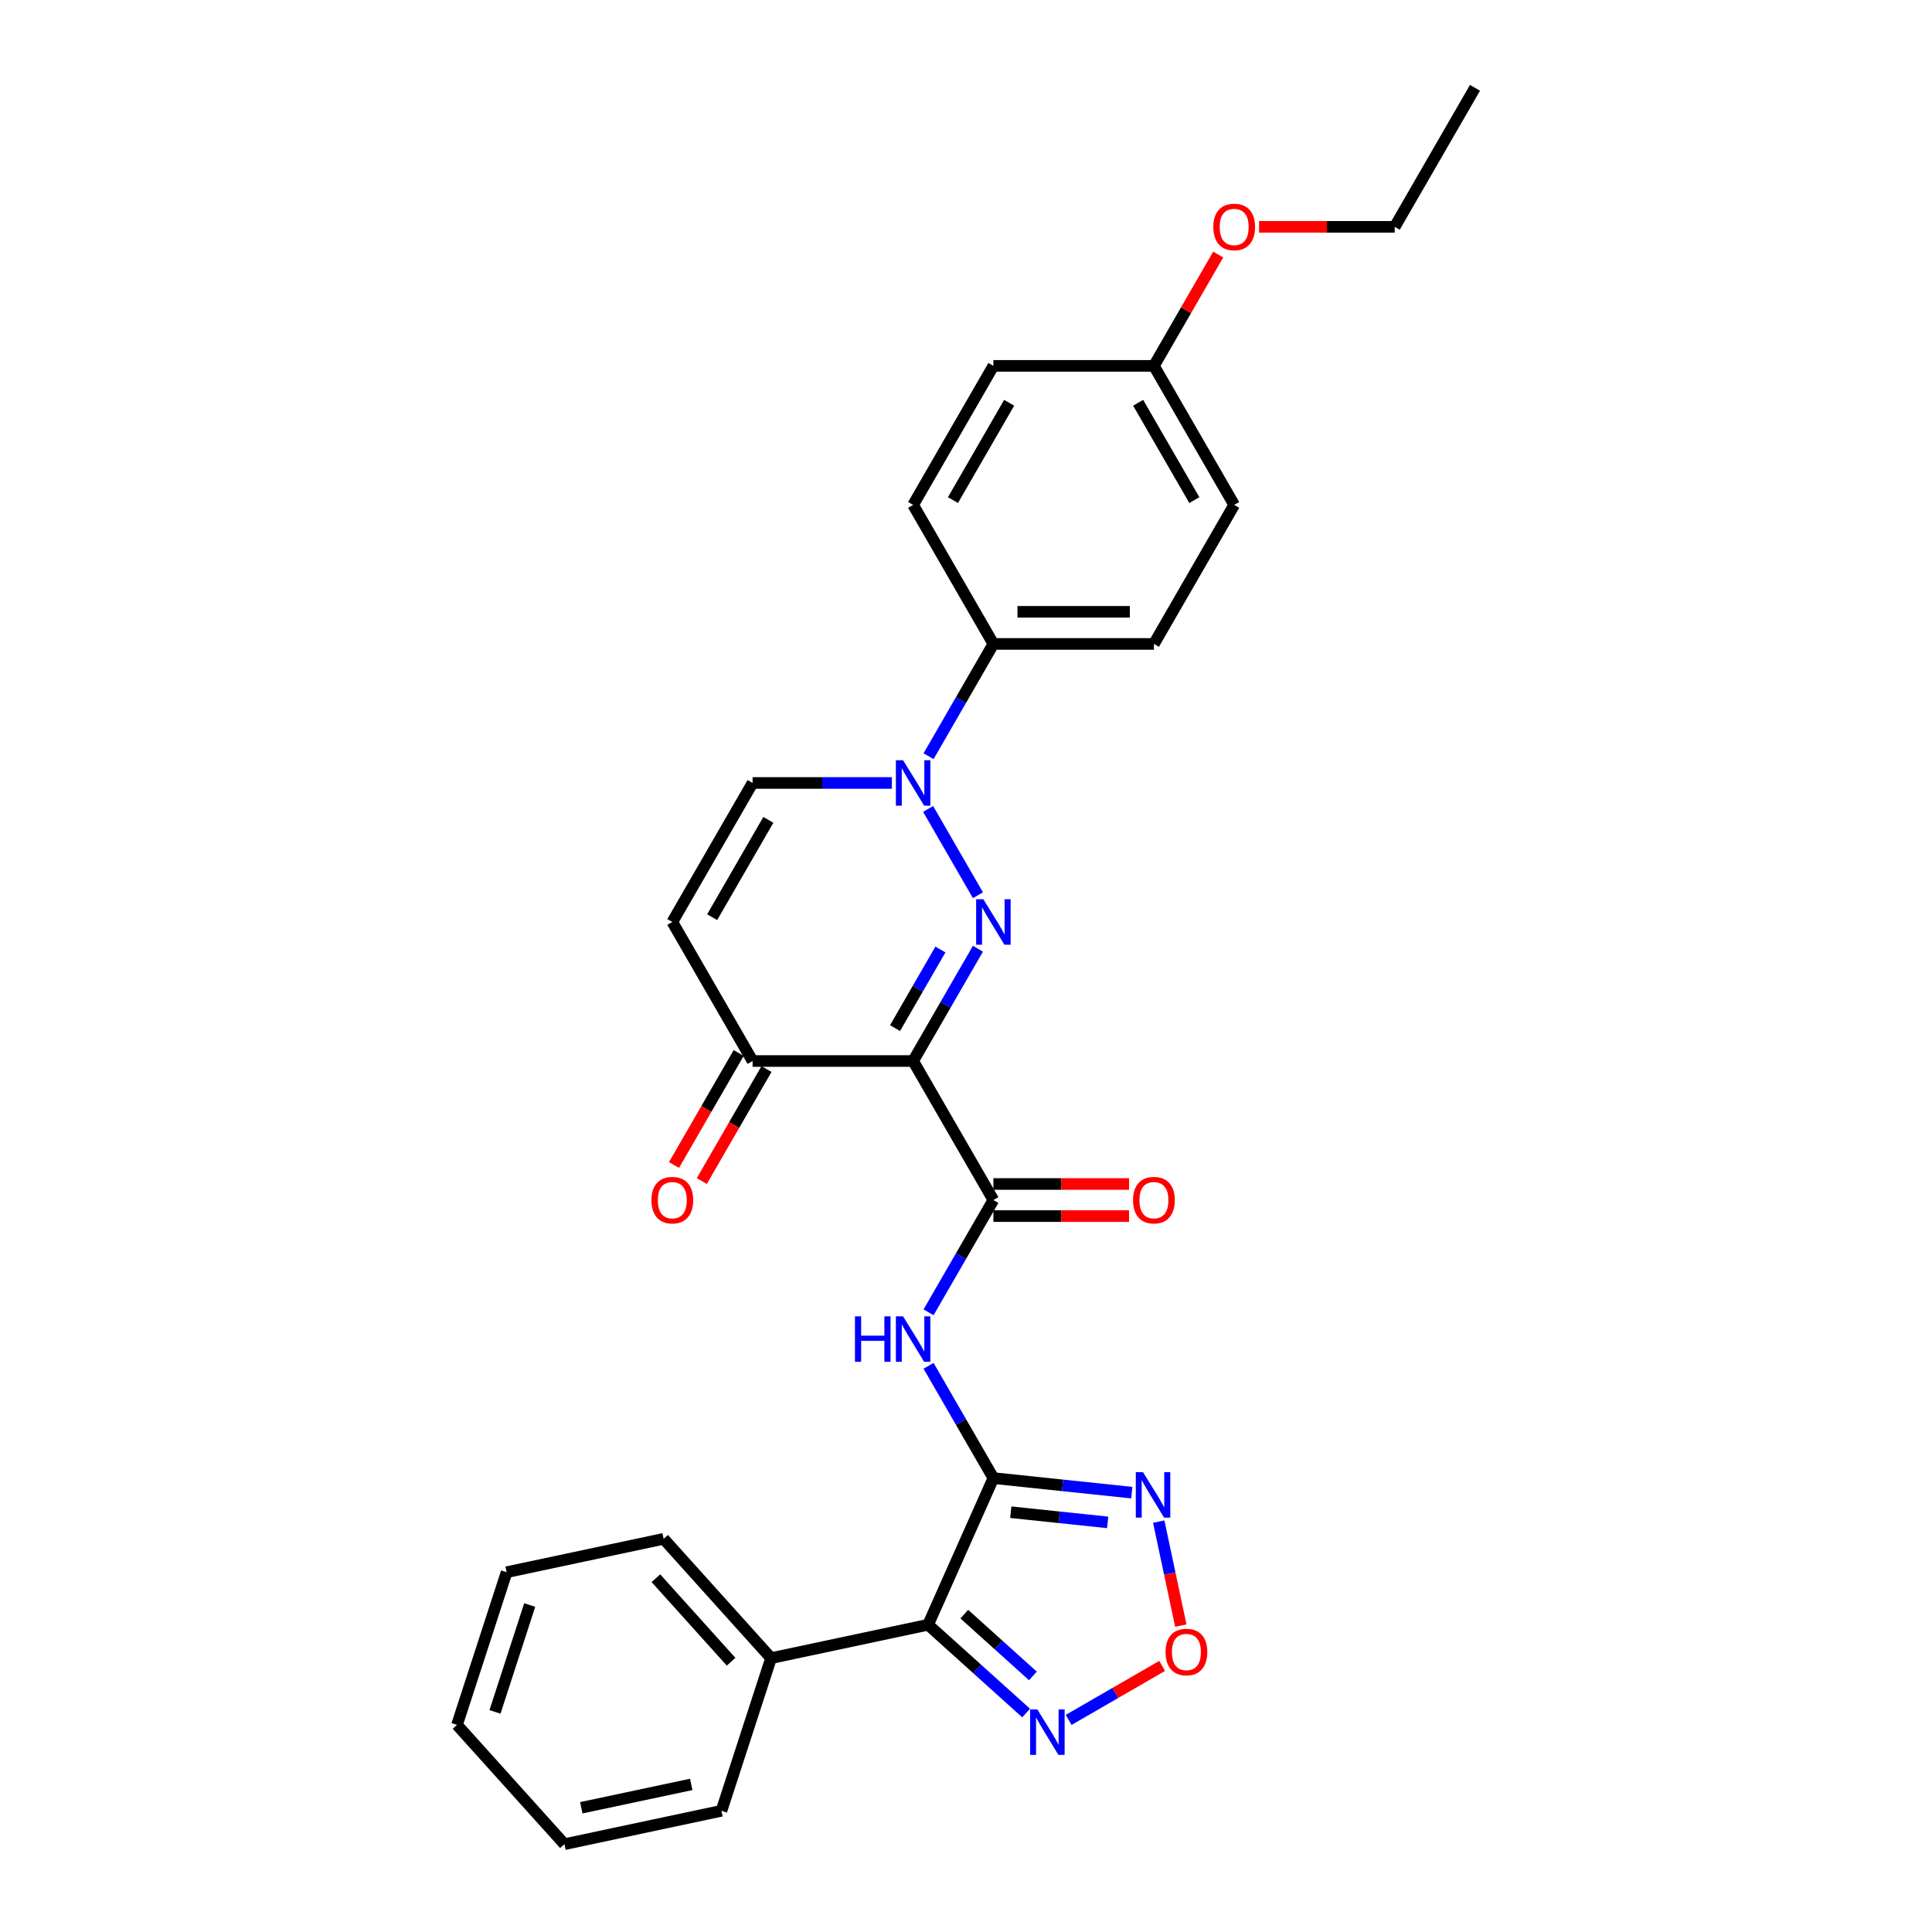 <?xml version='1.0' encoding='iso-8859-1'?>
<svg version='1.1' baseProfile='full'
              xmlns='http://www.w3.org/2000/svg'
                      xmlns:rdkit='http://www.rdkit.org/xml'
                      xmlns:xlink='http://www.w3.org/1999/xlink'
                  xml:space='preserve'
width='1000px' height='1000px' viewBox='0 0 1000 1000'>
<!-- END OF HEADER -->
<rect style='opacity:1.0;fill:#FFFFFF;stroke:none' width='1000' height='1000' x='0' y='0'> </rect>
<path class='bond-0' d='M 506.182,491.06 L 489.405,520.119' style='fill:none;fill-rule:evenodd;stroke:#0000FF;stroke-width:6px;stroke-linecap:butt;stroke-linejoin:miter;stroke-opacity:1' />
<path class='bond-0' d='M 489.405,520.119 L 472.628,549.177' style='fill:none;fill-rule:evenodd;stroke:#000000;stroke-width:6px;stroke-linecap:butt;stroke-linejoin:miter;stroke-opacity:1' />
<path class='bond-0' d='M 486.757,491.469 L 475.013,511.81' style='fill:none;fill-rule:evenodd;stroke:#0000FF;stroke-width:6px;stroke-linecap:butt;stroke-linejoin:miter;stroke-opacity:1' />
<path class='bond-0' d='M 475.013,511.81 L 463.269,532.151' style='fill:none;fill-rule:evenodd;stroke:#000000;stroke-width:6px;stroke-linecap:butt;stroke-linejoin:miter;stroke-opacity:1' />
<path class='bond-3' d='M 506.182,463.374 L 480.39,418.7' style='fill:none;fill-rule:evenodd;stroke:#0000FF;stroke-width:6px;stroke-linecap:butt;stroke-linejoin:miter;stroke-opacity:1' />
<path class='bond-4' d='M 472.628,549.177 L 514.175,621.138' style='fill:none;fill-rule:evenodd;stroke:#000000;stroke-width:6px;stroke-linecap:butt;stroke-linejoin:miter;stroke-opacity:1' />
<path class='bond-9' d='M 472.628,549.177 L 389.536,549.177' style='fill:none;fill-rule:evenodd;stroke:#000000;stroke-width:6px;stroke-linecap:butt;stroke-linejoin:miter;stroke-opacity:1' />
<path class='bond-1' d='M 514.175,765.059 L 497.398,736' style='fill:none;fill-rule:evenodd;stroke:#000000;stroke-width:6px;stroke-linecap:butt;stroke-linejoin:miter;stroke-opacity:1' />
<path class='bond-1' d='M 497.398,736 L 480.621,706.942' style='fill:none;fill-rule:evenodd;stroke:#0000FF;stroke-width:6px;stroke-linecap:butt;stroke-linejoin:miter;stroke-opacity:1' />
<path class='bond-2' d='M 514.175,765.059 L 480.378,840.968' style='fill:none;fill-rule:evenodd;stroke:#000000;stroke-width:6px;stroke-linecap:butt;stroke-linejoin:miter;stroke-opacity:1' />
<path class='bond-6' d='M 514.175,765.059 L 549.993,768.823' style='fill:none;fill-rule:evenodd;stroke:#000000;stroke-width:6px;stroke-linecap:butt;stroke-linejoin:miter;stroke-opacity:1' />
<path class='bond-6' d='M 549.993,768.823 L 585.811,772.588' style='fill:none;fill-rule:evenodd;stroke:#0000FF;stroke-width:6px;stroke-linecap:butt;stroke-linejoin:miter;stroke-opacity:1' />
<path class='bond-6' d='M 523.183,782.716 L 548.256,785.351' style='fill:none;fill-rule:evenodd;stroke:#000000;stroke-width:6px;stroke-linecap:butt;stroke-linejoin:miter;stroke-opacity:1' />
<path class='bond-6' d='M 548.256,785.351 L 573.328,787.986' style='fill:none;fill-rule:evenodd;stroke:#0000FF;stroke-width:6px;stroke-linecap:butt;stroke-linejoin:miter;stroke-opacity:1' />
<path class='bond-7' d='M 480.378,840.968 L 505.752,863.815' style='fill:none;fill-rule:evenodd;stroke:#000000;stroke-width:6px;stroke-linecap:butt;stroke-linejoin:miter;stroke-opacity:1' />
<path class='bond-7' d='M 505.752,863.815 L 531.126,886.662' style='fill:none;fill-rule:evenodd;stroke:#0000FF;stroke-width:6px;stroke-linecap:butt;stroke-linejoin:miter;stroke-opacity:1' />
<path class='bond-7' d='M 499.11,835.472 L 516.872,851.465' style='fill:none;fill-rule:evenodd;stroke:#000000;stroke-width:6px;stroke-linecap:butt;stroke-linejoin:miter;stroke-opacity:1' />
<path class='bond-7' d='M 516.872,851.465 L 534.634,867.458' style='fill:none;fill-rule:evenodd;stroke:#0000FF;stroke-width:6px;stroke-linecap:butt;stroke-linejoin:miter;stroke-opacity:1' />
<path class='bond-13' d='M 480.378,840.968 L 399.101,858.244' style='fill:none;fill-rule:evenodd;stroke:#000000;stroke-width:6px;stroke-linecap:butt;stroke-linejoin:miter;stroke-opacity:1' />
<path class='bond-11' d='M 461.627,405.257 L 425.581,405.257' style='fill:none;fill-rule:evenodd;stroke:#0000FF;stroke-width:6px;stroke-linecap:butt;stroke-linejoin:miter;stroke-opacity:1' />
<path class='bond-11' d='M 425.581,405.257 L 389.536,405.257' style='fill:none;fill-rule:evenodd;stroke:#000000;stroke-width:6px;stroke-linecap:butt;stroke-linejoin:miter;stroke-opacity:1' />
<path class='bond-12' d='M 480.621,391.413 L 497.398,362.355' style='fill:none;fill-rule:evenodd;stroke:#0000FF;stroke-width:6px;stroke-linecap:butt;stroke-linejoin:miter;stroke-opacity:1' />
<path class='bond-12' d='M 497.398,362.355 L 514.175,333.296' style='fill:none;fill-rule:evenodd;stroke:#000000;stroke-width:6px;stroke-linecap:butt;stroke-linejoin:miter;stroke-opacity:1' />
<path class='bond-5' d='M 514.175,621.138 L 497.398,650.196' style='fill:none;fill-rule:evenodd;stroke:#000000;stroke-width:6px;stroke-linecap:butt;stroke-linejoin:miter;stroke-opacity:1' />
<path class='bond-5' d='M 497.398,650.196 L 480.621,679.255' style='fill:none;fill-rule:evenodd;stroke:#0000FF;stroke-width:6px;stroke-linecap:butt;stroke-linejoin:miter;stroke-opacity:1' />
<path class='bond-14' d='M 514.175,629.447 L 549.281,629.447' style='fill:none;fill-rule:evenodd;stroke:#000000;stroke-width:6px;stroke-linecap:butt;stroke-linejoin:miter;stroke-opacity:1' />
<path class='bond-14' d='M 549.281,629.447 L 584.388,629.447' style='fill:none;fill-rule:evenodd;stroke:#FF0000;stroke-width:6px;stroke-linecap:butt;stroke-linejoin:miter;stroke-opacity:1' />
<path class='bond-14' d='M 514.175,612.829 L 549.281,612.829' style='fill:none;fill-rule:evenodd;stroke:#000000;stroke-width:6px;stroke-linecap:butt;stroke-linejoin:miter;stroke-opacity:1' />
<path class='bond-14' d='M 549.281,612.829 L 584.388,612.829' style='fill:none;fill-rule:evenodd;stroke:#FF0000;stroke-width:6px;stroke-linecap:butt;stroke-linejoin:miter;stroke-opacity:1' />
<path class='bond-8' d='M 599.755,787.587 L 605.474,814.493' style='fill:none;fill-rule:evenodd;stroke:#0000FF;stroke-width:6px;stroke-linecap:butt;stroke-linejoin:miter;stroke-opacity:1' />
<path class='bond-8' d='M 605.474,814.493 L 611.193,841.399' style='fill:none;fill-rule:evenodd;stroke:#FF0000;stroke-width:6px;stroke-linecap:butt;stroke-linejoin:miter;stroke-opacity:1' />
<path class='bond-31' d='M 553.129,890.216 L 577.328,876.245' style='fill:none;fill-rule:evenodd;stroke:#0000FF;stroke-width:6px;stroke-linecap:butt;stroke-linejoin:miter;stroke-opacity:1' />
<path class='bond-31' d='M 577.328,876.245 L 601.526,862.274' style='fill:none;fill-rule:evenodd;stroke:#FF0000;stroke-width:6px;stroke-linecap:butt;stroke-linejoin:miter;stroke-opacity:1' />
<path class='bond-15' d='M 382.34,545.023 L 365.601,574.015' style='fill:none;fill-rule:evenodd;stroke:#000000;stroke-width:6px;stroke-linecap:butt;stroke-linejoin:miter;stroke-opacity:1' />
<path class='bond-15' d='M 365.601,574.015 L 348.862,603.007' style='fill:none;fill-rule:evenodd;stroke:#FF0000;stroke-width:6px;stroke-linecap:butt;stroke-linejoin:miter;stroke-opacity:1' />
<path class='bond-15' d='M 396.732,553.332 L 379.993,582.324' style='fill:none;fill-rule:evenodd;stroke:#000000;stroke-width:6px;stroke-linecap:butt;stroke-linejoin:miter;stroke-opacity:1' />
<path class='bond-15' d='M 379.993,582.324 L 363.255,611.316' style='fill:none;fill-rule:evenodd;stroke:#FF0000;stroke-width:6px;stroke-linecap:butt;stroke-linejoin:miter;stroke-opacity:1' />
<path class='bond-29' d='M 389.536,549.177 L 347.989,477.217' style='fill:none;fill-rule:evenodd;stroke:#000000;stroke-width:6px;stroke-linecap:butt;stroke-linejoin:miter;stroke-opacity:1' />
<path class='bond-10' d='M 347.989,477.217 L 389.536,405.257' style='fill:none;fill-rule:evenodd;stroke:#000000;stroke-width:6px;stroke-linecap:butt;stroke-linejoin:miter;stroke-opacity:1' />
<path class='bond-10' d='M 368.613,474.732 L 397.696,424.36' style='fill:none;fill-rule:evenodd;stroke:#000000;stroke-width:6px;stroke-linecap:butt;stroke-linejoin:miter;stroke-opacity:1' />
<path class='bond-16' d='M 514.175,333.296 L 597.267,333.296' style='fill:none;fill-rule:evenodd;stroke:#000000;stroke-width:6px;stroke-linecap:butt;stroke-linejoin:miter;stroke-opacity:1' />
<path class='bond-16' d='M 526.639,316.678 L 584.804,316.678' style='fill:none;fill-rule:evenodd;stroke:#000000;stroke-width:6px;stroke-linecap:butt;stroke-linejoin:miter;stroke-opacity:1' />
<path class='bond-17' d='M 514.175,333.296 L 472.628,261.336' style='fill:none;fill-rule:evenodd;stroke:#000000;stroke-width:6px;stroke-linecap:butt;stroke-linejoin:miter;stroke-opacity:1' />
<path class='bond-22' d='M 399.101,858.244 L 343.501,796.494' style='fill:none;fill-rule:evenodd;stroke:#000000;stroke-width:6px;stroke-linecap:butt;stroke-linejoin:miter;stroke-opacity:1' />
<path class='bond-22' d='M 378.411,860.101 L 339.491,816.876' style='fill:none;fill-rule:evenodd;stroke:#000000;stroke-width:6px;stroke-linecap:butt;stroke-linejoin:miter;stroke-opacity:1' />
<path class='bond-23' d='M 399.101,858.244 L 373.424,937.27' style='fill:none;fill-rule:evenodd;stroke:#000000;stroke-width:6px;stroke-linecap:butt;stroke-linejoin:miter;stroke-opacity:1' />
<path class='bond-20' d='M 597.267,333.296 L 638.814,261.336' style='fill:none;fill-rule:evenodd;stroke:#000000;stroke-width:6px;stroke-linecap:butt;stroke-linejoin:miter;stroke-opacity:1' />
<path class='bond-19' d='M 472.628,261.336 L 514.175,189.375' style='fill:none;fill-rule:evenodd;stroke:#000000;stroke-width:6px;stroke-linecap:butt;stroke-linejoin:miter;stroke-opacity:1' />
<path class='bond-19' d='M 493.252,258.851 L 522.335,208.479' style='fill:none;fill-rule:evenodd;stroke:#000000;stroke-width:6px;stroke-linecap:butt;stroke-linejoin:miter;stroke-opacity:1' />
<path class='bond-18' d='M 597.267,189.375 L 514.175,189.375' style='fill:none;fill-rule:evenodd;stroke:#000000;stroke-width:6px;stroke-linecap:butt;stroke-linejoin:miter;stroke-opacity:1' />
<path class='bond-21' d='M 597.267,189.375 L 613.901,160.566' style='fill:none;fill-rule:evenodd;stroke:#000000;stroke-width:6px;stroke-linecap:butt;stroke-linejoin:miter;stroke-opacity:1' />
<path class='bond-21' d='M 613.901,160.566 L 630.534,131.757' style='fill:none;fill-rule:evenodd;stroke:#FF0000;stroke-width:6px;stroke-linecap:butt;stroke-linejoin:miter;stroke-opacity:1' />
<path class='bond-30' d='M 597.267,189.375 L 638.814,261.336' style='fill:none;fill-rule:evenodd;stroke:#000000;stroke-width:6px;stroke-linecap:butt;stroke-linejoin:miter;stroke-opacity:1' />
<path class='bond-30' d='M 589.107,208.479 L 618.19,258.851' style='fill:none;fill-rule:evenodd;stroke:#000000;stroke-width:6px;stroke-linecap:butt;stroke-linejoin:miter;stroke-opacity:1' />
<path class='bond-24' d='M 651.693,117.415 L 686.8,117.415' style='fill:none;fill-rule:evenodd;stroke:#FF0000;stroke-width:6px;stroke-linecap:butt;stroke-linejoin:miter;stroke-opacity:1' />
<path class='bond-24' d='M 686.8,117.415 L 721.907,117.415' style='fill:none;fill-rule:evenodd;stroke:#000000;stroke-width:6px;stroke-linecap:butt;stroke-linejoin:miter;stroke-opacity:1' />
<path class='bond-27' d='M 343.501,796.494 L 262.224,813.77' style='fill:none;fill-rule:evenodd;stroke:#000000;stroke-width:6px;stroke-linecap:butt;stroke-linejoin:miter;stroke-opacity:1' />
<path class='bond-26' d='M 373.424,937.27 L 292.147,954.545' style='fill:none;fill-rule:evenodd;stroke:#000000;stroke-width:6px;stroke-linecap:butt;stroke-linejoin:miter;stroke-opacity:1' />
<path class='bond-26' d='M 357.777,923.606 L 300.883,935.699' style='fill:none;fill-rule:evenodd;stroke:#000000;stroke-width:6px;stroke-linecap:butt;stroke-linejoin:miter;stroke-opacity:1' />
<path class='bond-25' d='M 721.907,117.415 L 763.453,45.455' style='fill:none;fill-rule:evenodd;stroke:#000000;stroke-width:6px;stroke-linecap:butt;stroke-linejoin:miter;stroke-opacity:1' />
<path class='bond-28' d='M 292.147,954.545 L 236.547,892.796' style='fill:none;fill-rule:evenodd;stroke:#000000;stroke-width:6px;stroke-linecap:butt;stroke-linejoin:miter;stroke-opacity:1' />
<path class='bond-32' d='M 262.224,813.77 L 236.547,892.796' style='fill:none;fill-rule:evenodd;stroke:#000000;stroke-width:6px;stroke-linecap:butt;stroke-linejoin:miter;stroke-opacity:1' />
<path class='bond-32' d='M 274.178,830.759 L 256.204,886.077' style='fill:none;fill-rule:evenodd;stroke:#000000;stroke-width:6px;stroke-linecap:butt;stroke-linejoin:miter;stroke-opacity:1' />
<path  class='atom-0' d='M 508.973 465.451
L 516.684 477.915
Q 517.449 479.145, 518.678 481.372
Q 519.908 483.599, 519.975 483.732
L 519.975 465.451
L 523.099 465.451
L 523.099 488.983
L 519.875 488.983
L 511.599 475.356
Q 510.635 473.76, 509.605 471.932
Q 508.608 470.104, 508.308 469.539
L 508.308 488.983
L 505.251 488.983
L 505.251 465.451
L 508.973 465.451
' fill='#0000FF'/>
<path  class='atom-4' d='M 467.427 393.491
L 475.138 405.955
Q 475.902 407.184, 477.132 409.411
Q 478.362 411.638, 478.428 411.771
L 478.428 393.491
L 481.553 393.491
L 481.553 417.023
L 478.329 417.023
L 470.053 403.395
Q 469.089 401.8, 468.058 399.972
Q 467.061 398.144, 466.762 397.579
L 466.762 417.023
L 463.704 417.023
L 463.704 393.491
L 467.427 393.491
' fill='#0000FF'/>
<path  class='atom-6' d='M 442.532 681.332
L 445.723 681.332
L 445.723 691.337
L 457.755 691.337
L 457.755 681.332
L 460.946 681.332
L 460.946 704.864
L 457.755 704.864
L 457.755 693.996
L 445.723 693.996
L 445.723 704.864
L 442.532 704.864
L 442.532 681.332
' fill='#0000FF'/>
<path  class='atom-6' d='M 467.427 681.332
L 475.138 693.796
Q 475.902 695.026, 477.132 697.253
Q 478.362 699.48, 478.428 699.613
L 478.428 681.332
L 481.553 681.332
L 481.553 704.864
L 478.329 704.864
L 470.053 691.237
Q 469.089 689.642, 468.058 687.814
Q 467.061 685.986, 466.762 685.421
L 466.762 704.864
L 463.704 704.864
L 463.704 681.332
L 467.427 681.332
' fill='#0000FF'/>
<path  class='atom-7' d='M 591.611 761.978
L 599.322 774.442
Q 600.086 775.672, 601.316 777.899
Q 602.546 780.126, 602.612 780.259
L 602.612 761.978
L 605.736 761.978
L 605.736 785.51
L 602.512 785.51
L 594.236 771.883
Q 593.273 770.288, 592.242 768.46
Q 591.245 766.632, 590.946 766.066
L 590.946 785.51
L 587.888 785.51
L 587.888 761.978
L 591.611 761.978
' fill='#0000FF'/>
<path  class='atom-8' d='M 536.926 884.802
L 544.637 897.266
Q 545.402 898.495, 546.631 900.722
Q 547.861 902.949, 547.928 903.082
L 547.928 884.802
L 551.052 884.802
L 551.052 908.333
L 547.828 908.333
L 539.552 894.706
Q 538.588 893.111, 537.558 891.283
Q 536.561 889.455, 536.261 888.89
L 536.261 908.333
L 533.204 908.333
L 533.204 884.802
L 536.926 884.802
' fill='#0000FF'/>
<path  class='atom-9' d='M 603.286 855.088
Q 603.286 849.437, 606.078 846.28
Q 608.87 843.122, 614.088 843.122
Q 619.306 843.122, 622.098 846.28
Q 624.89 849.437, 624.89 855.088
Q 624.89 860.804, 622.065 864.062
Q 619.24 867.286, 614.088 867.286
Q 608.903 867.286, 606.078 864.062
Q 603.286 860.838, 603.286 855.088
M 614.088 864.627
Q 617.678 864.627, 619.606 862.234
Q 621.567 859.807, 621.567 855.088
Q 621.567 850.468, 619.606 848.141
Q 617.678 845.781, 614.088 845.781
Q 610.499 845.781, 608.538 848.108
Q 606.61 850.434, 606.61 855.088
Q 606.61 859.841, 608.538 862.234
Q 610.499 864.627, 614.088 864.627
' fill='#FF0000'/>
<path  class='atom-15' d='M 586.465 621.204
Q 586.465 615.554, 589.257 612.397
Q 592.049 609.239, 597.267 609.239
Q 602.486 609.239, 605.278 612.397
Q 608.07 615.554, 608.07 621.204
Q 608.07 626.921, 605.244 630.178
Q 602.419 633.402, 597.267 633.402
Q 592.083 633.402, 589.257 630.178
Q 586.465 626.954, 586.465 621.204
M 597.267 630.743
Q 600.857 630.743, 602.785 628.35
Q 604.746 625.924, 604.746 621.204
Q 604.746 616.584, 602.785 614.258
Q 600.857 611.898, 597.267 611.898
Q 593.678 611.898, 591.717 614.225
Q 589.789 616.551, 589.789 621.204
Q 589.789 625.957, 591.717 628.35
Q 593.678 630.743, 597.267 630.743
' fill='#FF0000'/>
<path  class='atom-16' d='M 337.187 621.204
Q 337.187 615.554, 339.979 612.397
Q 342.771 609.239, 347.989 609.239
Q 353.208 609.239, 355.999 612.397
Q 358.791 615.554, 358.791 621.204
Q 358.791 626.921, 355.966 630.178
Q 353.141 633.402, 347.989 633.402
Q 342.804 633.402, 339.979 630.178
Q 337.187 626.954, 337.187 621.204
M 347.989 630.743
Q 351.579 630.743, 353.507 628.35
Q 355.468 625.924, 355.468 621.204
Q 355.468 616.584, 353.507 614.258
Q 351.579 611.898, 347.989 611.898
Q 344.4 611.898, 342.439 614.225
Q 340.511 616.551, 340.511 621.204
Q 340.511 625.957, 342.439 628.35
Q 344.4 630.743, 347.989 630.743
' fill='#FF0000'/>
<path  class='atom-22' d='M 628.012 117.481
Q 628.012 111.831, 630.804 108.674
Q 633.596 105.516, 638.814 105.516
Q 644.032 105.516, 646.824 108.674
Q 649.616 111.831, 649.616 117.481
Q 649.616 123.198, 646.791 126.455
Q 643.966 129.679, 638.814 129.679
Q 633.629 129.679, 630.804 126.455
Q 628.012 123.231, 628.012 117.481
M 638.814 127.02
Q 642.403 127.02, 644.331 124.627
Q 646.292 122.201, 646.292 117.481
Q 646.292 112.861, 644.331 110.535
Q 642.403 108.175, 638.814 108.175
Q 635.224 108.175, 633.263 110.502
Q 631.336 112.828, 631.336 117.481
Q 631.336 122.234, 633.263 124.627
Q 635.224 127.02, 638.814 127.02
' fill='#FF0000'/>
</svg>
